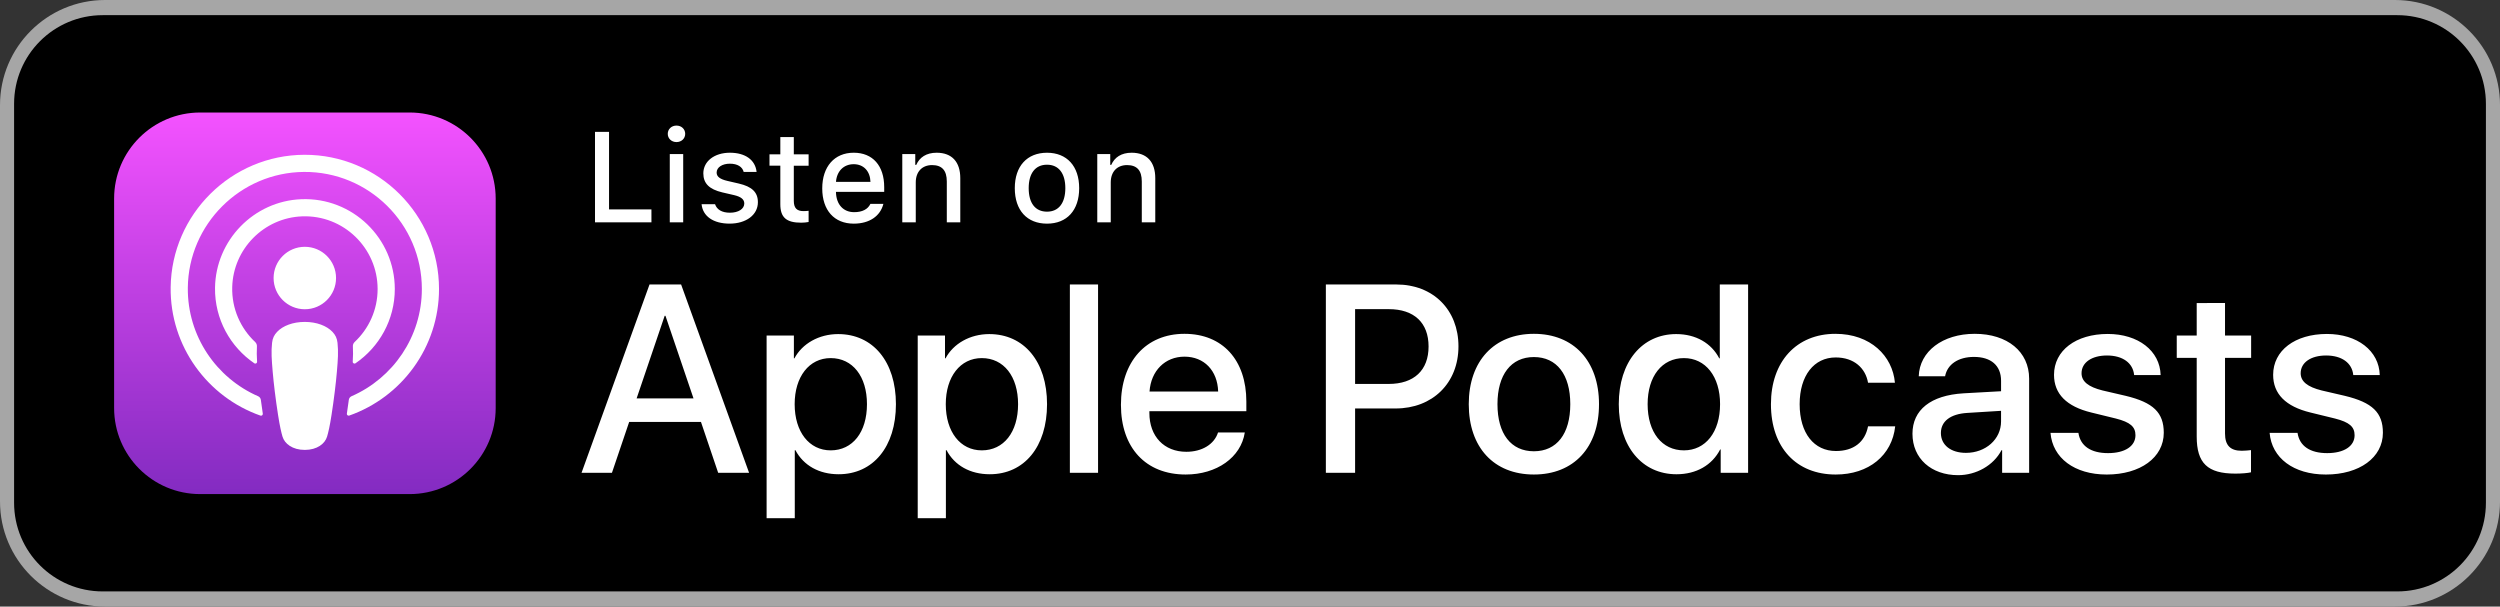 <svg xmlns="http://www.w3.org/2000/svg" id="Layer_1" x="0" y="0" version="1.1" viewBox="0 0 164.857 40" xml:space="preserve">
  <rect x="0" y="0" width="164.857" height="40" fill="#333333" stroke="none"/>
  <style>
    .st3{fill:#fff}
  </style>
  <path fill="#a6a6a6" d="M157.924 40H6.934C3.104 40 0 36.896 0 33.066V6.934C0 3.104 3.104 0 6.934 0h150.99c3.829 0 6.934 3.104 6.934 6.934v26.132c0 3.83-3.104 6.934-6.934 6.934z"/>
  <path d="M158.084 39H6.774C3.546 39 .929 36.383.929 33.155V6.845C.929 3.617 3.546 1 6.774 1h151.309c3.228 0 5.845 2.617 5.845 5.845v26.309c.001 3.229-2.616 5.846-5.844 5.846z"/>
  <linearGradient id="SVGID_1_" x1="20.106" x2="20.106" y1="7.418" y2="32.581" gradientUnits="userSpaceOnUse">
    <stop offset="0" stop-color="#f452ff"/>
    <stop offset="1" stop-color="#832bc1"/>
  </linearGradient>
  <path fill="url(#SVGID_1_)" fill-rule="evenodd" d="M27.012 32.582H13.2c-3.134 0-5.675-2.541-5.675-5.675V13.094c0-3.134 2.541-5.675 5.675-5.675h13.812c3.134 0 5.675 2.541 5.675 5.675v13.812c.001 3.135-2.54 5.676-5.675 5.676z" clip-rule="evenodd"/>
  <path id="XMLID_14_" fill="none" d="M32.182 29.228c-.245.621-.809 1.496-1.609 2.112-.462.356-1.014.696-1.772.921-.808.239-1.803.32-3.041.32H14.437c-1.238 0-2.233-.081-3.041-.32-.758-.225-1.309-.565-1.772-.921-.8-.616-1.365-1.491-1.609-2.112-.493-1.252-.498-2.672-.498-3.567V14.338c0-.894.005-2.315.498-3.567.245-.621.809-1.496 1.609-2.112.462-.356 1.014-.696 1.772-.921.808-.239 1.803-.32 3.041-.32H25.76c1.238 0 2.233.081 3.041.32.758.225 1.309.565 1.772.921.8.616 1.365 1.491 1.609 2.112.493 1.252.498 2.672.498 3.567v11.323c0 .895-.005 2.315-.498 3.567z"/>
  <path id="XMLID_2_" d="M21.923 21.882c-.378-.398-1.041-.654-1.824-.654s-1.446.255-1.824.654c-.197.208-.301.421-.334.725-.064.588-.028 1.094.041 1.903.066.771.19 1.8.353 2.847.116.745.21 1.148.295 1.436.139.467.658.875 1.469.875s1.33-.408 1.469-.875c.086-.288.18-.69.295-1.436.163-1.047.287-2.076.353-2.847.069-.809.105-1.316.041-1.903-.033-.304-.137-.518-.334-.725zm-3.881-3.548c0 1.137.922 2.059 2.059 2.059s2.059-.922 2.059-2.059-.922-2.059-2.059-2.059-2.059.922-2.059 2.059zm2.034-8.127c-4.816.014-8.763 3.921-8.822 8.737-.048 3.901 2.442 7.238 5.919 8.462.084.03.17-.04.157-.129-.046-.303-.089-.607-.128-.907-.014-.106-.081-.197-.179-.24-2.749-1.201-4.668-3.957-4.637-7.151.04-4.19 3.462-7.607 7.653-7.641 4.284-.035 7.78 3.44 7.78 7.716 0 3.161-1.911 5.884-4.638 7.075-.098.043-.165.134-.179.24-.039.299-.082.604-.128.906-.013.089.072.159.157.129 3.444-1.211 5.92-4.497 5.92-8.35-.001-4.886-3.984-8.861-8.875-8.847zm-.16 4.06c2.73-.106 4.985 2.085 4.985 4.792 0 1.377-.583 2.62-1.516 3.495-.079.074-.122.18-.115.288.019.329.012.649-.01 1.011-.006.096.102.158.182.103 1.563-1.068 2.592-2.865 2.592-4.897 0-3.346-2.787-6.054-6.162-5.923-3.136.122-5.653 2.708-5.693 5.846-.026 2.064 1.008 3.893 2.592 4.975.08.054.187-.007.181-.103-.022-.362-.029-.682-.01-1.011.006-.108-.036-.214-.115-.288-.961-.903-1.552-2.196-1.514-3.624.065-2.514 2.091-4.567 4.603-4.664z" class="st3"/>
  <path d="M46.223 27.822H41.49l-1.137 3.356h-2.005l4.483-12.419h2.083l4.483 12.419h-2.039l-1.135-3.356zm-4.243-1.549h3.752l-1.85-5.448h-.052l-1.85 5.448zM59.08 26.652c0 2.813-1.506 4.621-3.778 4.621-1.29 0-2.314-.577-2.849-1.584h-.043v4.484h-1.858V22.125h1.799v1.506h.034c.517-.972 1.618-1.601 2.883-1.601 2.298 0 3.812 1.817 3.812 4.622zm-1.91 0c0-1.833-.947-3.038-2.393-3.038-1.42 0-2.375 1.23-2.375 3.038 0 1.824.955 3.046 2.375 3.046 1.446 0 2.393-1.196 2.393-3.046zM69.045 26.652c0 2.813-1.506 4.621-3.778 4.621-1.29 0-2.314-.577-2.849-1.584h-.043v4.484h-1.858V22.125h1.799v1.506h.034c.517-.972 1.618-1.601 2.883-1.601 2.298 0 3.812 1.817 3.812 4.622zm-1.91 0c0-1.833-.947-3.038-2.393-3.038-1.42 0-2.375 1.23-2.375 3.038 0 1.824.955 3.046 2.375 3.046 1.446 0 2.393-1.196 2.393-3.046zM70.55 18.76h1.859v12.419H70.55V18.76zM82.085 28.52c-.25 1.644-1.851 2.771-3.898 2.771-2.634 0-4.269-1.765-4.269-4.596 0-2.84 1.644-4.682 4.19-4.682 2.505 0 4.08 1.721 4.08 4.466v.637h-6.395v.112c0 1.549.973 2.564 2.436 2.564 1.032 0 1.842-.49 2.091-1.273h1.765v.001zm-6.282-2.703h4.526c-.043-1.386-.93-2.298-2.221-2.298-1.282.001-2.21.93-2.305 2.298zM92.087 18.76c2.409 0 4.088 1.661 4.088 4.08 0 2.427-1.713 4.096-4.148 4.096h-2.668v4.243h-1.928V18.76h4.656zm-2.728 6.558h2.212c1.678 0 2.633-.904 2.633-2.47s-.955-2.462-2.624-2.462h-2.221v4.932zM96.854 26.652c0-2.849 1.678-4.639 4.294-4.639 2.625 0 4.295 1.79 4.295 4.639 0 2.856-1.661 4.639-4.295 4.639-2.633 0-4.294-1.782-4.294-4.639zm6.695 0c0-1.954-.896-3.107-2.401-3.107s-2.401 1.162-2.401 3.107c0 1.962.896 3.106 2.401 3.106s2.401-1.144 2.401-3.106zM106.747 26.652c0-2.797 1.54-4.622 3.786-4.622 1.3 0 2.324.603 2.84 1.601h.035V18.76h1.867v12.419h-1.808v-1.54h-.034c-.533 1.032-1.566 1.635-2.883 1.635-2.263-.001-3.803-1.825-3.803-4.622zm1.902 0c0 1.858.947 3.046 2.393 3.046 1.429 0 2.384-1.205 2.384-3.046 0-1.825-.955-3.038-2.384-3.038-1.446 0-2.393 1.197-2.393 3.038zM123.184 25.24c-.163-.955-.912-1.669-2.134-1.669-1.429 0-2.376 1.196-2.376 3.081 0 1.928.956 3.089 2.393 3.089 1.153 0 1.911-.576 2.117-1.626h1.79c-.206 1.901-1.729 3.176-3.924 3.176-2.582 0-4.269-1.765-4.269-4.639 0-2.814 1.687-4.639 4.251-4.639 2.323 0 3.77 1.463 3.925 3.227h-1.773zM126.113 28.605c0-1.583 1.213-2.539 3.364-2.668l2.479-.138v-.688c0-1.007-.662-1.575-1.789-1.575-1.033 0-1.756.491-1.902 1.274h-1.738c.052-1.636 1.574-2.797 3.691-2.797 2.16 0 3.589 1.179 3.589 2.96v6.205h-1.781v-1.489h-.043c-.525 1.007-1.67 1.645-2.857 1.645-1.774 0-3.013-1.102-3.013-2.729zm5.842-.817v-.697l-2.229.138c-1.11.069-1.738.551-1.738 1.325 0 .792.654 1.309 1.652 1.309 1.301-.001 2.315-.896 2.315-2.075zM138.993 22.022c2.006 0 3.442 1.109 3.485 2.71h-1.747c-.077-.8-.757-1.29-1.79-1.29-1.007 0-1.678.464-1.678 1.17 0 .542.447.903 1.386 1.136l1.523.354c1.824.438 2.513 1.109 2.513 2.436 0 1.635-1.549 2.754-3.761 2.754-2.135 0-3.571-1.094-3.709-2.746h1.841c.13.869.826 1.334 1.954 1.334 1.11 0 1.808-.456 1.808-1.179 0-.56-.345-.86-1.291-1.102l-1.618-.396c-1.636-.396-2.462-1.231-2.462-2.487.001-1.601 1.438-2.694 3.546-2.694zM146.724 19.982v2.143h1.722v1.472h-1.722v4.991c0 .775.345 1.137 1.102 1.137.189 0 .491-.026.611-.043v1.463c-.206.052-.619.086-1.032.086-1.833 0-2.548-.688-2.548-2.444v-5.189h-1.316v-1.472h1.316v-2.143l1.867-.001zM153.443 22.022c2.006 0 3.442 1.109 3.485 2.71h-1.747c-.077-.8-.757-1.29-1.79-1.29-1.007 0-1.678.464-1.678 1.17 0 .542.447.903 1.386 1.136l1.523.354c1.824.438 2.513 1.109 2.513 2.436 0 1.635-1.549 2.754-3.761 2.754-2.135 0-3.571-1.094-3.709-2.746h1.841c.13.869.826 1.334 1.954 1.334 1.11 0 1.808-.456 1.808-1.179 0-.56-.345-.86-1.291-1.102l-1.618-.396c-1.636-.396-2.462-1.231-2.462-2.487 0-1.601 1.437-2.694 3.546-2.694z" class="st3"/>
  <g>
    <path d="M42.958 14.661h-3.722V8.694h.926v5.115h2.795l.001.852zM44.034 8.827c0-.311.244-.546.575-.546s.575.235.575.546c0 .306-.244.542-.575.542-.33-.001-.575-.237-.575-.542zm.133 1.331h.885v4.503h-.885v-4.503zM48.131 10.071c1.013 0 1.675.471 1.761 1.265h-.852c-.083-.331-.405-.542-.91-.542-.497 0-.873.235-.873.587 0 .269.228.438.715.55l.749.173c.856.199 1.257.567 1.257 1.229 0 .848-.79 1.414-1.865 1.414-1.071 0-1.77-.484-1.849-1.282h.889c.112.347.442.562.98.562.554 0 .947-.248.947-.608 0-.269-.211-.442-.662-.55l-.786-.182c-.856-.203-1.253-.587-1.253-1.257.002-.797.734-1.359 1.752-1.359zM52.346 9.037v1.142h.976v.749h-.976v2.315c0 .472.194.678.637.678.136 0 .215-.008.339-.021v.74c-.145.024-.31.045-.484.045-.988 0-1.381-.348-1.381-1.216v-2.543h-.715v-.749h.715v-1.14h.889zM58.253 13.445c-.203.807-.922 1.303-1.952 1.303-1.291 0-2.08-.885-2.08-2.324s.806-2.353 2.076-2.353c1.253 0 2.01.856 2.01 2.27v.31h-3.18v.05c.029.79.488 1.29 1.199 1.29.538 0 .906-.194 1.071-.546h.856zm-3.126-1.451h2.274c-.021-.707-.451-1.167-1.108-1.167-.657.001-1.116.464-1.166 1.167zM59.499 10.158h.856v.715h.066c.219-.5.666-.802 1.344-.802 1.005 0 1.559.604 1.559 1.675v2.915h-.889v-2.692c0-.724-.314-1.083-.972-1.083s-1.075.438-1.075 1.141v2.634h-.889v-4.503zM66.918 12.408c0-1.452.811-2.336 2.125-2.336 1.311 0 2.121.885 2.121 2.336 0 1.459-.806 2.34-2.121 2.34-1.319 0-2.125-.881-2.125-2.34zm3.333 0c0-.976-.438-1.547-1.208-1.547-.773 0-1.208.571-1.208 1.547 0 .984.434 1.55 1.208 1.55.77 0 1.208-.57 1.208-1.55zM72.357 10.158h.856v.715h.066c.219-.5.666-.802 1.344-.802 1.005 0 1.559.604 1.559 1.675v2.915h-.889v-2.692c0-.724-.314-1.083-.972-1.083s-1.075.438-1.075 1.141v2.634h-.889v-4.503z" class="st3"/>
  </g>
</svg>
